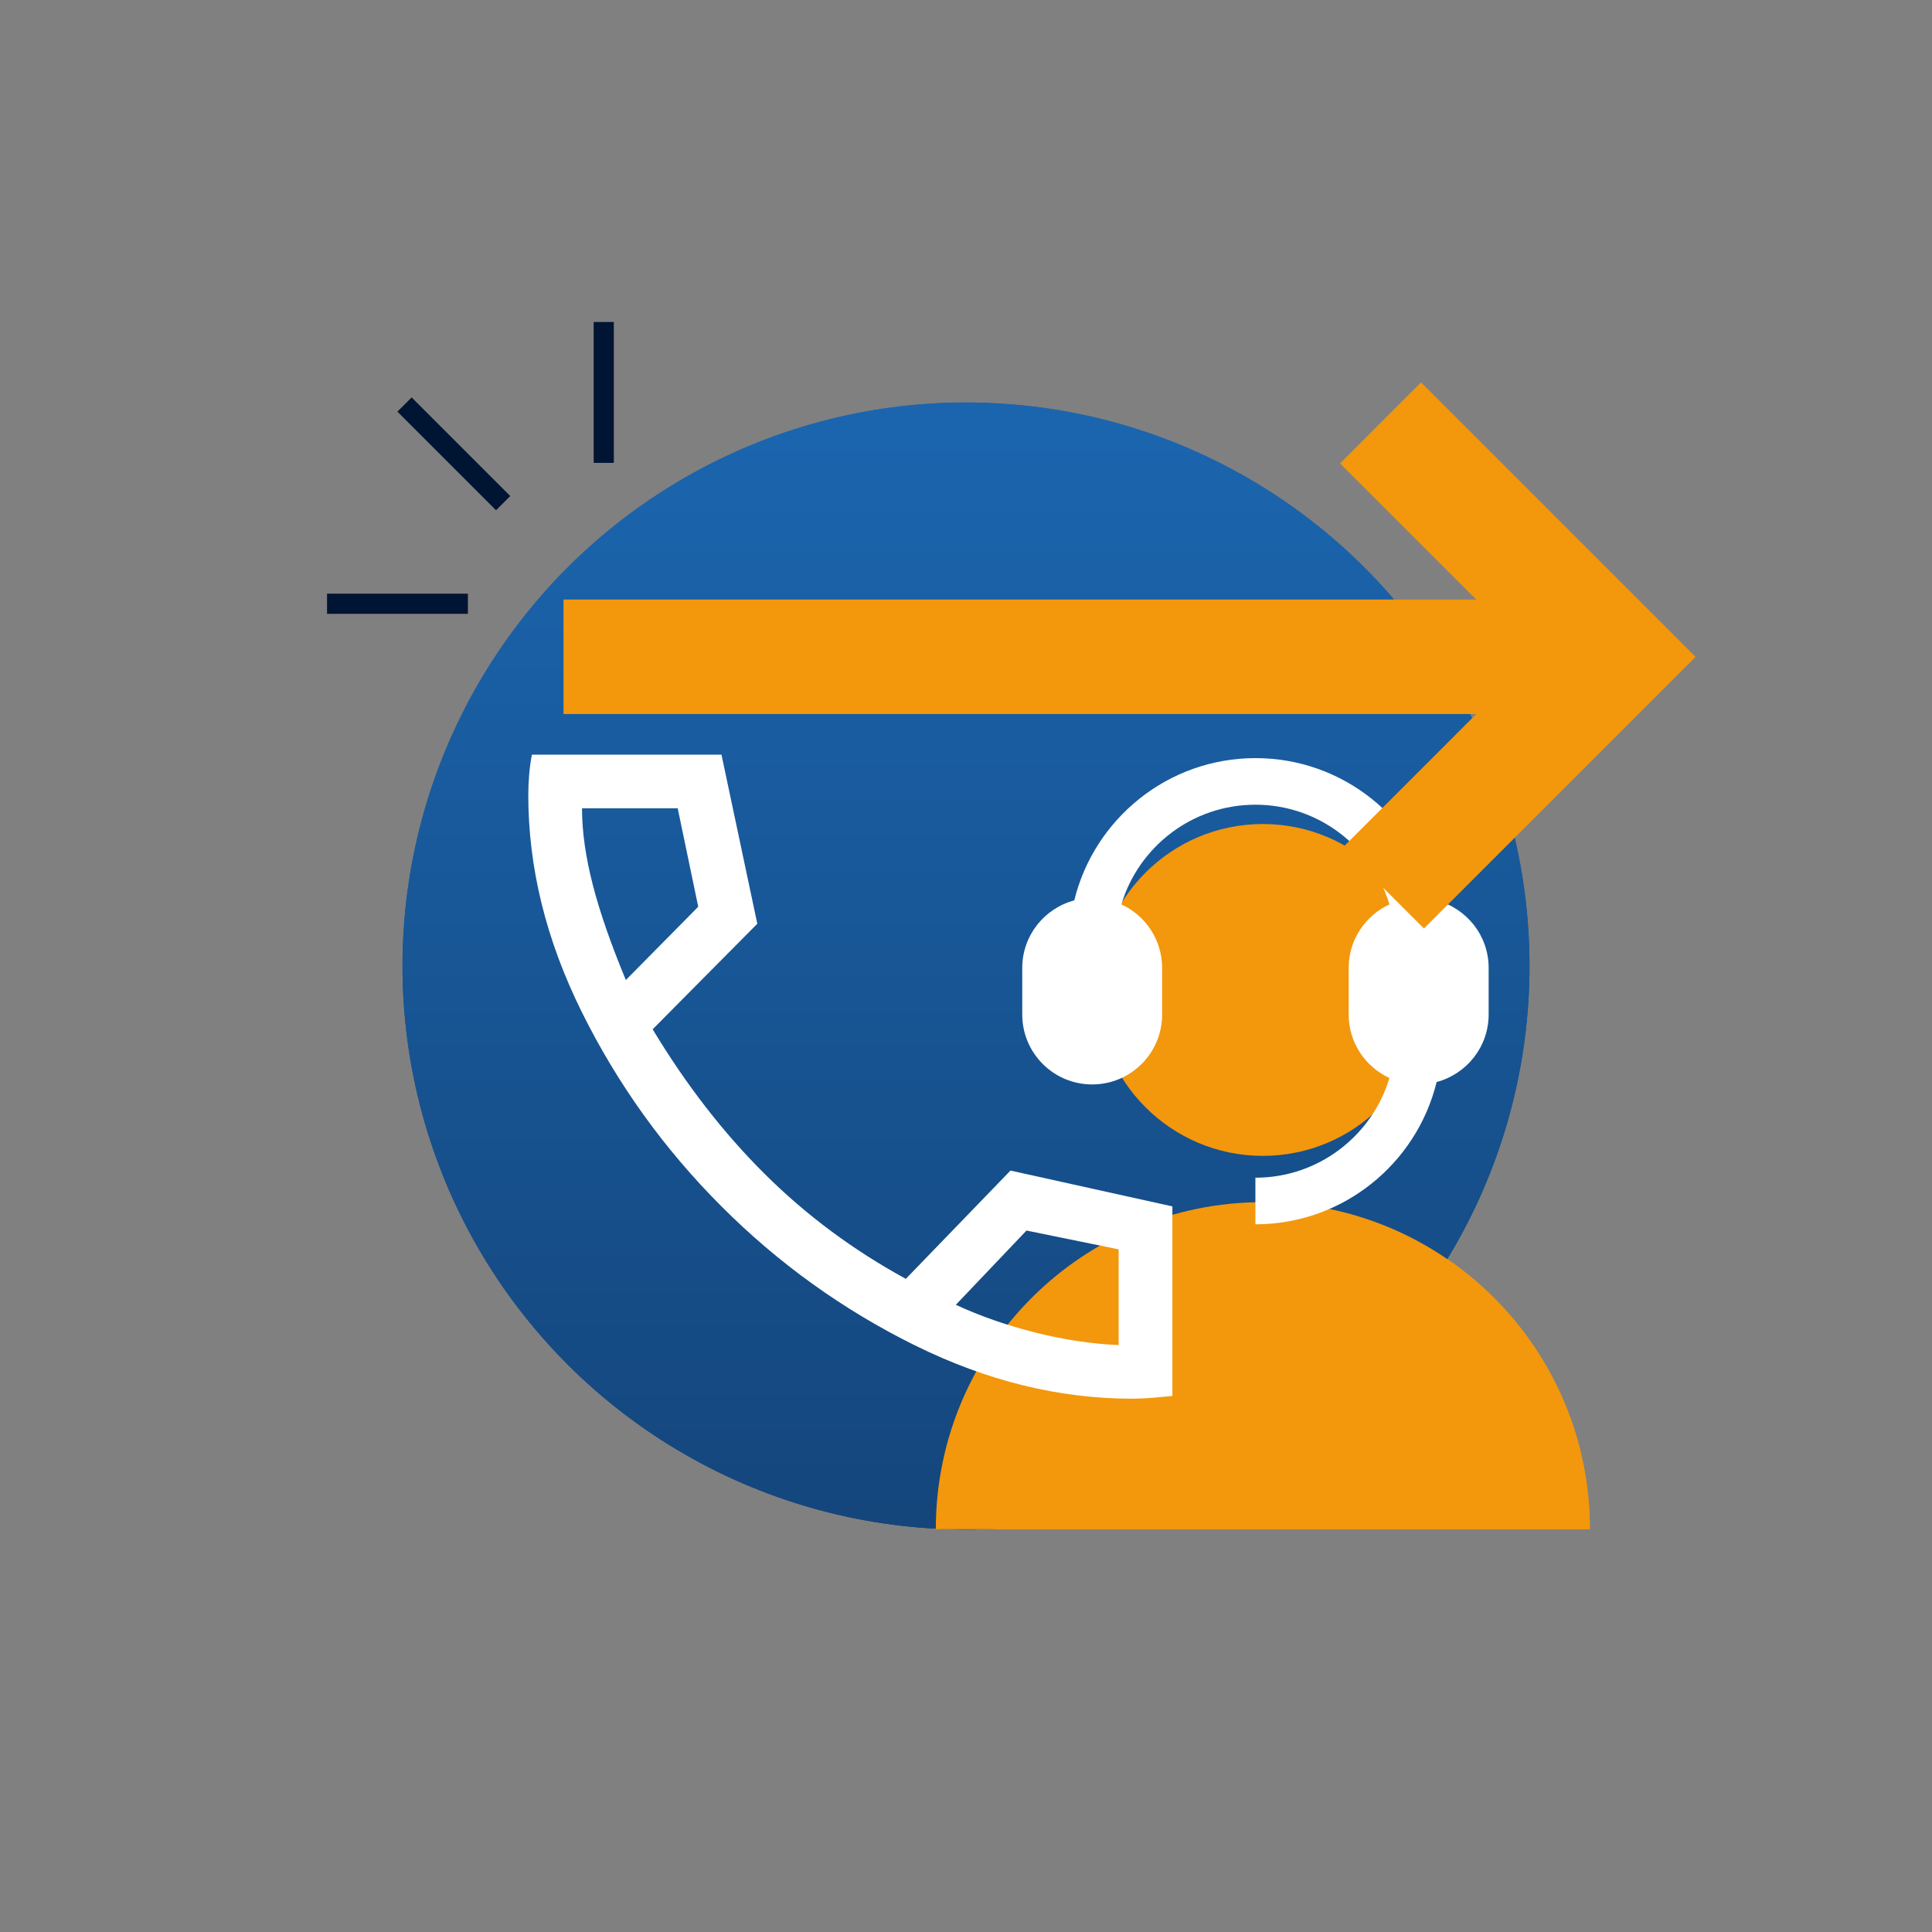 <?xml version="1.0" encoding="UTF-8"?>
<svg xmlns="http://www.w3.org/2000/svg" xmlns:xlink="http://www.w3.org/1999/xlink" viewBox="0 0 192 192">
  <rect x="0" y="0" width="192" height="192" fill="#808080" stroke="none"/>
  <defs>
    <style>
      .cls-1, .cls-2, .cls-3, .cls-4 {
        mix-blend-mode: lighten;
      }

      .cls-1, .cls-2, .cls-3, .cls-5, .cls-6, .cls-7 {
        stroke-width: 0px;
      }

      .cls-1, .cls-6 {
        fill: #fff;
      }

      .cls-2, .cls-5 {
        fill: #f3970d;
      }

      .cls-3 {
        fill: url(#linear-gradient);
      }

      .cls-8 {
        isolation: isolate;
      }

      .cls-7 {
        fill: #001433;
      }
    </style>
    <linearGradient id="linear-gradient" x1="96" y1="168.16" x2="96" y2="43.13" gradientUnits="userSpaceOnUse">
      <stop offset="0" stop-color="#134174"/>
      <stop offset="1" stop-color="#1b65ae"/>
    </linearGradient>
  </defs>
  <g class="cls-8">
    <g id="GRID">
      <g>
        <circle class="cls-5" cx="125.5" cy="98.38" r="16.49"/>
        <path class="cls-5" d="M93,151.97c0-17.95,14.55-32.5,32.5-32.5s32.5,14.55,32.5,32.5h-65Z"/>
      </g>
      <circle class="cls-3" cx="96" cy="96" r="56"/>
      <g>
        <rect class="cls-7" x="59" y="32" width="2" height="14"/>
        <rect class="cls-7" x="32.5" y="59" width="14" height="2"/>
        <rect class="cls-7" x="44.1" y="38.17" width="2" height="13.86" transform="translate(-18.68 45.1) rotate(-45)"/>
      </g>
      <circle class="cls-3" cx="96" cy="96" r="56"/>
      <g class="cls-4">
        <circle class="cls-5" cx="125.5" cy="98.38" r="16.49"/>
        <path class="cls-5" d="M93,151.97c0-17.95,14.55-32.5,32.5-32.5s32.5,14.55,32.5,32.5h-65Z"/>
      </g>
      <path class="cls-1" d="M142.78,89.48c-1.98-8.11-9.3-14.14-18.01-14.14s-16.03,6.04-18.01,14.14c-2.97.79-5.17,3.49-5.17,6.71v4.63c0,3.84,3.11,6.95,6.95,6.95s6.95-3.11,6.95-6.95v-4.63c0-2.8-1.66-5.21-4.05-6.31,1.72-5.73,7.04-9.91,13.32-9.91s11.6,4.19,13.32,9.91c-2.39,1.1-4.05,3.51-4.05,6.31v4.63c0,2.8,1.66,5.21,4.05,6.31-1.72,5.73-7.04,9.91-13.32,9.91v4.63c8.71,0,16.03-6.04,18.01-14.14,2.97-.79,5.17-3.49,5.17-6.71v-4.63c0-3.22-2.19-5.92-5.17-6.71Z"/>
      <polygon class="cls-2" points="146.71 70.96 133.45 84.22 141.51 92.27 168.5 65.28 141.22 38 133.17 46.06 146.7 59.58 56 59.58 56 59.65 56 59.72 56 59.79 56 59.86 56 59.93 56 60 56 60.07 56 60.14 56 60.21 56 60.28 56 60.35 56 60.43 56 60.5 56 60.57 56 60.64 56 60.71 56 60.78 56 60.85 56 60.92 56 60.99 56 61.06 56 61.14 56 61.21 56 61.28 56 61.35 56 61.42 56 61.49 56 61.56 56 61.63 56 61.7 56 61.77 56 61.84 56 61.91 56 61.99 56 62.06 56 62.13 56 62.2 56 62.27 56 62.34 56 62.41 56 62.48 56 62.55 56 62.62 56 62.7 56 62.77 56 62.84 56 62.91 56 62.98 56 63.05 56 63.12 56 63.19 56 63.26 56 63.33 56 63.4 56 63.48 56 63.55 56 63.62 56 63.69 56 63.76 56 63.83 56 63.9 56 63.97 56 64.04 56 64.11 56 64.18 56 64.26 56 64.33 56 64.4 56 64.47 56 64.54 56 64.61 56 64.68 56 64.75 56 64.82 56 64.89 56 64.96 56 65.04 56 65.11 56 65.18 56 65.25 56 65.32 56 65.39 56 65.46 56 65.53 56 65.6 56 65.67 56 65.75 56 65.82 56 65.89 56 65.96 56 66.03 56 66.1 56 66.17 56 66.24 56 66.31 56 66.38 56 66.45 56 66.52 56 66.6 56 66.67 56 66.74 56 66.81 56 66.88 56 66.95 56 67.02 56 67.09 56 67.16 56 67.23 56 67.31 56 67.38 56 67.45 56 67.52 56 67.59 56 67.66 56 67.73 56 67.8 56 67.87 56 67.94 56 68.01 56 68.09 56 68.16 56 68.23 56 68.3 56 68.37 56 68.44 56 68.51 56 68.58 56 68.65 56 68.72 56 68.79 56 68.87 56 68.94 56 69.01 56 69.08 56 69.15 56 69.22 56 69.29 56 69.36 56 69.43 56 69.5 56 69.57 56 69.65 56 69.72 56 69.79 56 69.86 56 69.93 56 70 56 70.07 56 70.14 56 70.21 56 70.28 56 70.36 56 70.43 56 70.5 56 70.57 56 70.64 56 70.96 146.71 70.96"/>
      <path class="cls-6" d="M112.5,139c-7.23,0-14.41-1.76-21.56-5.29-7.14-3.53-13.56-8.13-19.24-13.82-5.69-5.69-10.31-12.12-13.87-19.29-3.56-7.17-5.33-14.37-5.33-21.6,0-.65.03-1.33.09-2.04.06-.71.15-1.36.27-1.96h18.84l3.56,16.8-10.4,10.49c3.32,5.51,7.04,10.31,11.16,14.4,4.12,4.09,8.79,7.56,14,10.4l10.4-10.76,16.09,3.56v18.84c-.59.06-1.24.12-1.96.18s-1.39.09-2.04.09ZM62.19,97.4l7.2-7.29-2.04-9.78h-9.51c0,2.31.36,4.84,1.07,7.6s1.81,5.91,3.29,9.47ZM94.99,129.67c2.43,1.13,5.07,2.04,7.91,2.76,2.84.71,5.6,1.13,8.27,1.24v-9.51l-9.16-1.87-7.02,7.38Z"/>
    </g>
  </g>
</svg>
